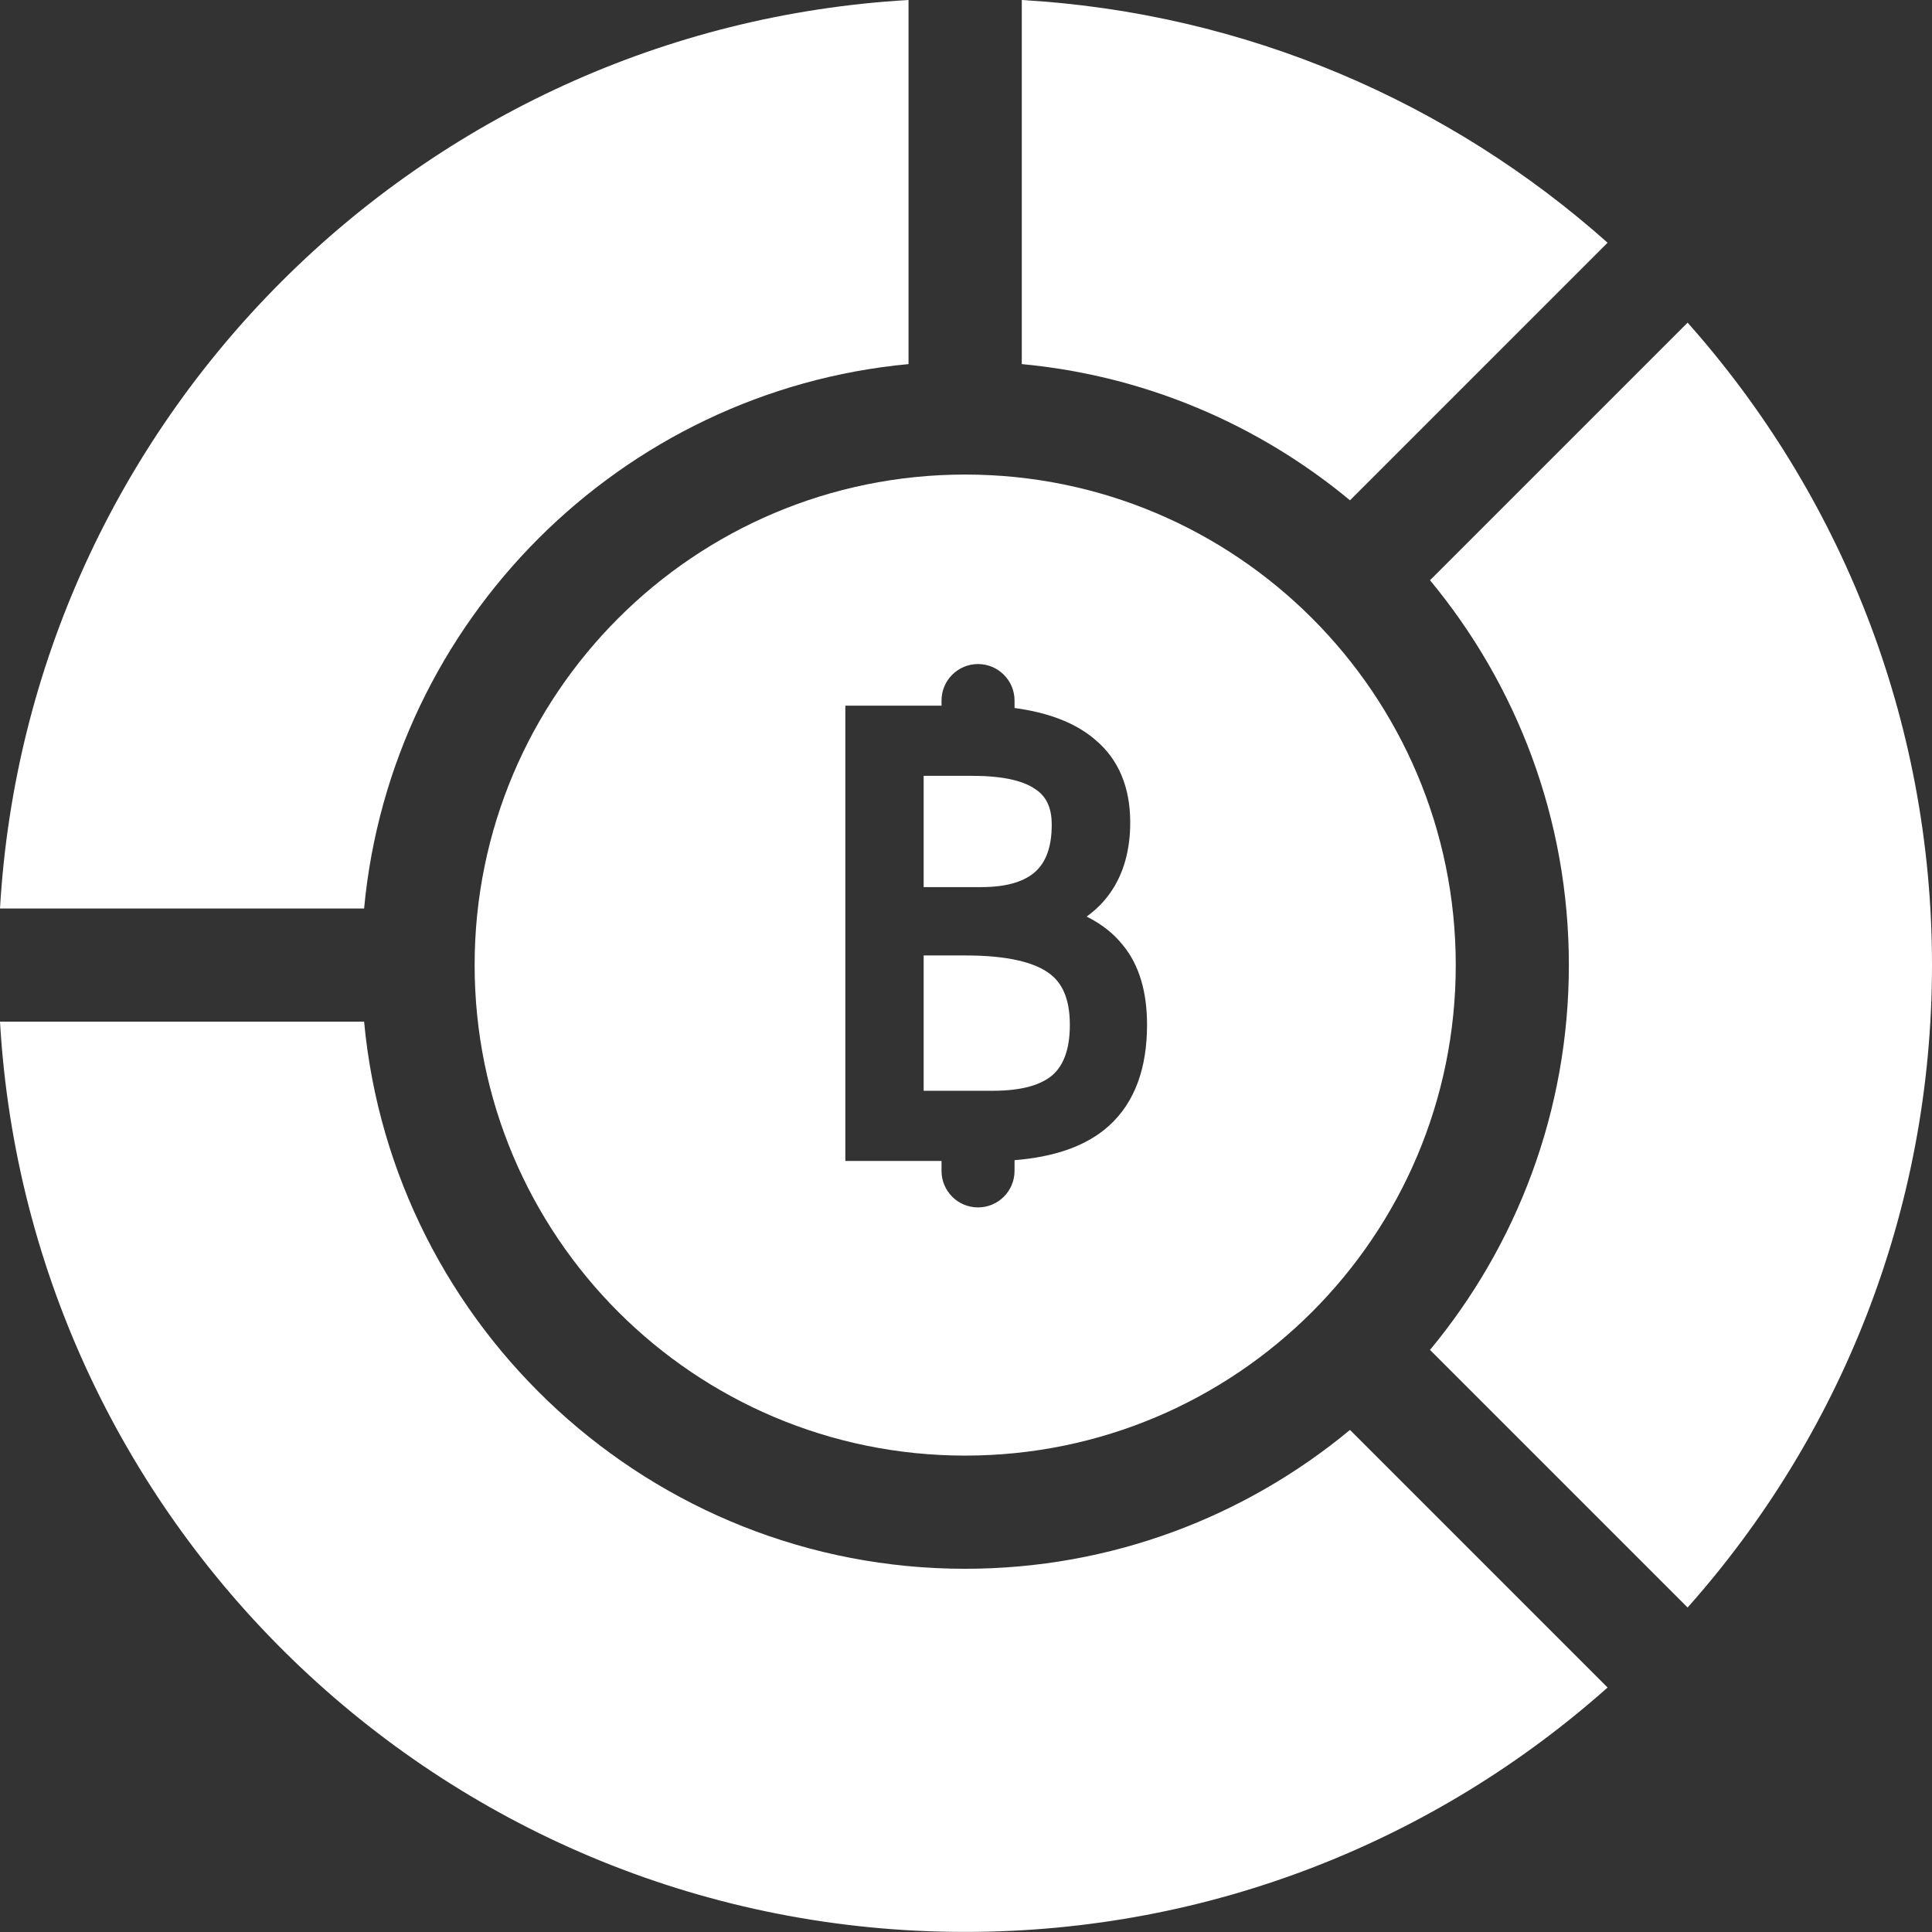 <svg width="24" height="24" viewBox="0 0 24 24" fill="none" xmlns="http://www.w3.org/2000/svg">
<rect x="0" y="0" width="24" height="24" fill="#333333" stroke="none"/>
<g clip-path="url(#clip0_18257_60695)">
<path d="M11.286 4.523V0C5.213 0.351 0.351 5.213 0 11.286H4.523C4.857 7.711 7.711 4.857 11.286 4.523Z" fill="white"/>
<path d="M19.97 3.015C18.012 1.272 15.48 0.161 12.693 0V4.523C14.234 4.667 15.641 5.278 16.77 6.215L19.97 3.015Z" fill="white"/>
<path d="M20.964 4.008L17.764 7.208C18.841 8.507 19.489 10.173 19.489 11.988C19.489 13.803 18.841 15.47 17.764 16.769L20.964 19.969C22.852 17.847 24 15.052 24 11.988C24 8.925 22.852 6.13 20.964 4.008Z" fill="white"/>
<path d="M11.989 19.488C8.091 19.488 4.878 16.498 4.523 12.691H0C0.364 18.997 5.592 23.999 11.989 23.999C15.053 23.999 17.848 22.851 19.97 20.963L16.77 17.763C15.471 18.84 13.805 19.488 11.989 19.488Z" fill="white"/>
<path d="M11.99 5.895C15.355 5.895 18.083 8.623 18.084 11.988C18.084 15.354 15.355 18.082 11.99 18.082C8.624 18.082 5.896 15.354 5.896 11.988C5.896 8.623 8.624 5.895 11.99 5.895ZM12.149 8.249C11.899 8.249 11.696 8.452 11.696 8.702V8.766H10.501V14.422H11.696V14.546C11.696 14.796 11.899 14.999 12.149 14.999C12.399 14.999 12.603 14.796 12.603 14.546V14.412C13.094 14.373 13.494 14.239 13.775 13.986C14.103 13.69 14.249 13.258 14.249 12.731C14.249 12.334 14.158 11.994 13.948 11.74C13.832 11.594 13.681 11.477 13.499 11.386C13.613 11.304 13.71 11.207 13.79 11.094C13.961 10.852 14.04 10.554 14.04 10.216C14.04 9.791 13.902 9.437 13.605 9.189C13.359 8.977 13.018 8.851 12.603 8.795V8.702C12.603 8.452 12.399 8.249 12.149 8.249ZM11.995 11.869C12.513 11.869 12.842 11.954 13.023 12.084L13.026 12.086C13.188 12.2 13.29 12.396 13.29 12.731C13.29 13.043 13.207 13.237 13.076 13.354C12.94 13.472 12.706 13.55 12.334 13.55H11.474V11.869H11.995ZM12.085 9.638C12.476 9.638 12.721 9.705 12.859 9.802L12.865 9.806C12.99 9.889 13.065 10.021 13.065 10.246C13.065 10.536 12.985 10.716 12.862 10.828C12.735 10.943 12.524 11.02 12.191 11.02H11.474V9.638H12.085Z" fill="white"/>
</g>
<defs>
<clipPath id="clip0_18257_60695">
<rect width="24" height="24" fill="white"/>
</clipPath>
</defs>
</svg>
